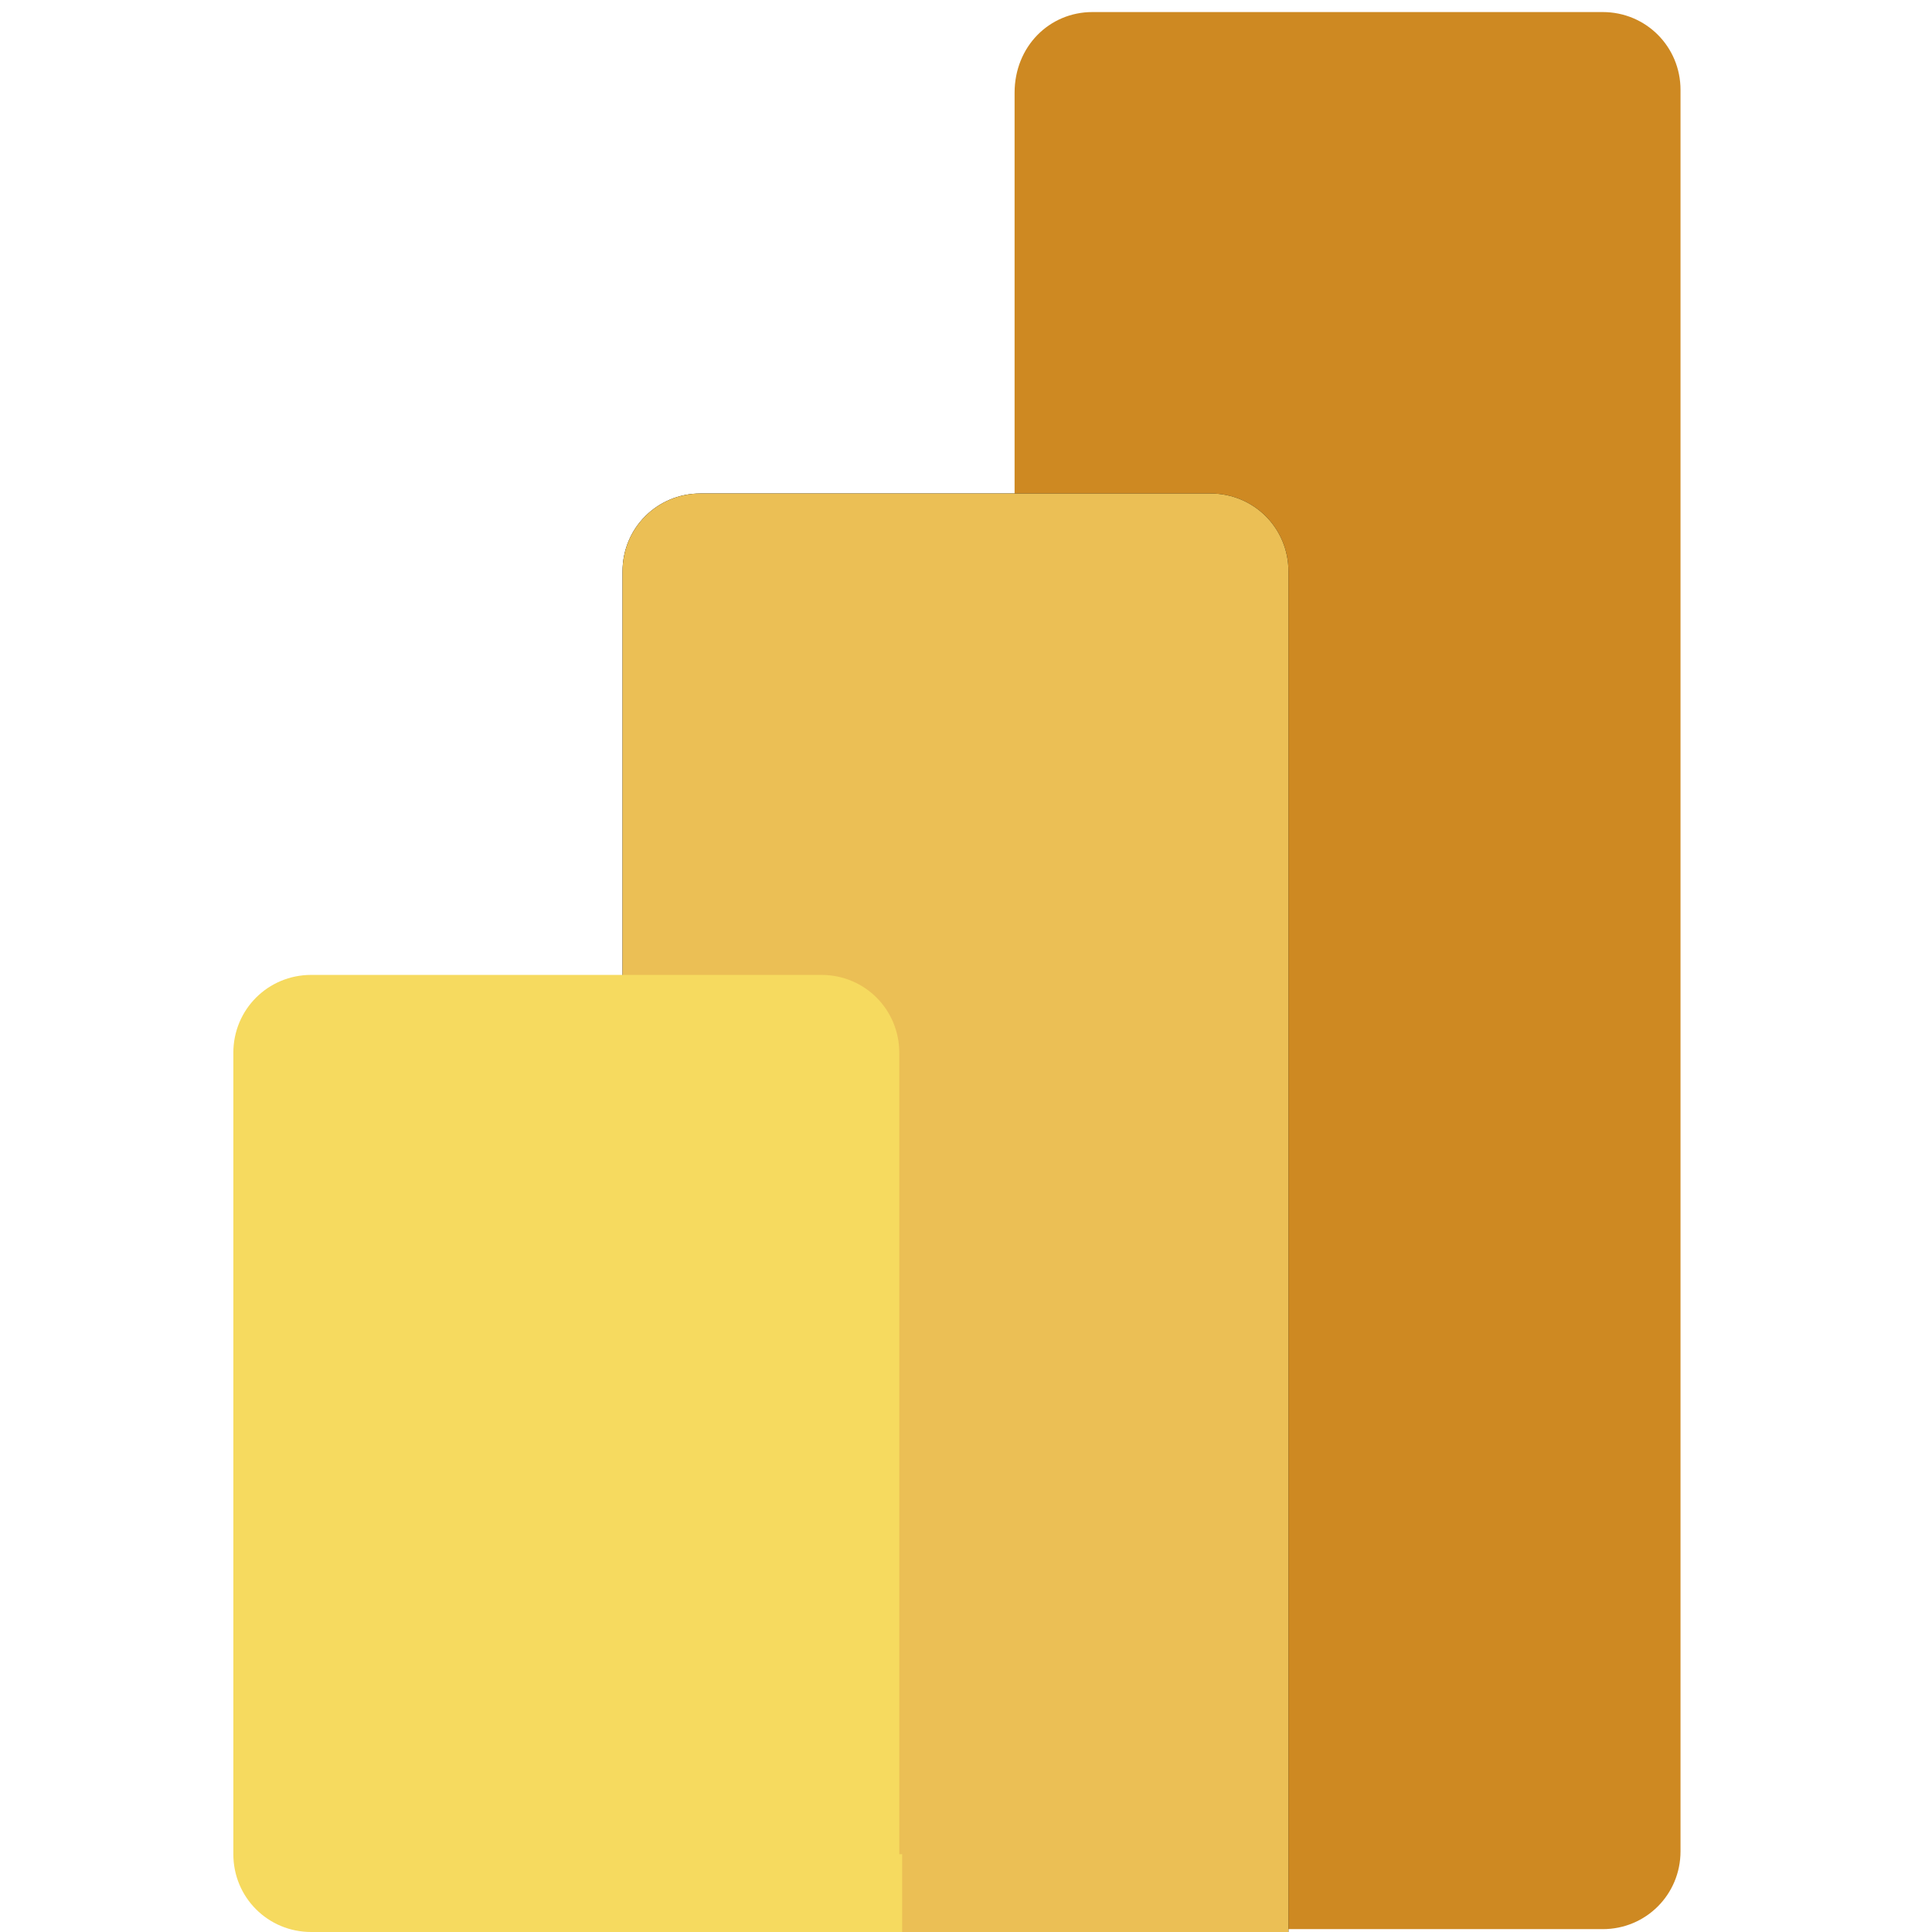 <svg width="54" height="54" viewBox="0 0 54 54" fill="none" xmlns="http://www.w3.org/2000/svg">
<g clip-path="url(#clip0_2420_1746)">
<path fill-rule="evenodd" clip-rule="evenodd" d="M30.534 0.337H44.796C46.005 0.337 46.971 1.304 46.971 2.513V51.744C46.971 52.953 46.005 53.92 44.796 53.92H30.534C29.325 53.92 28.358 52.953 28.358 51.744V2.593C28.358 1.304 29.325 0.337 30.534 0.337Z" fill="url(#paint0_linear_2420_1746)"/>
<path fill-rule="evenodd" clip-rule="evenodd" d="M36.013 51.825V54H33.837H19.575C18.366 54 17.399 53.033 17.399 51.825L17.4 15.969C17.4 14.76 18.367 13.793 19.576 13.793H33.837C35.046 13.793 36.013 14.76 36.013 15.969L36.013 51.825Z" fill="#010101"/>
<path fill-rule="evenodd" clip-rule="evenodd" d="M36.013 51.825V54H33.837H19.575C18.366 54 17.399 53.033 17.399 51.825L17.4 15.969C17.4 14.76 18.367 13.793 19.576 13.793H33.837C35.046 13.793 36.013 14.76 36.013 15.969L36.013 51.825Z" fill="url(#paint1_linear_2420_1746)"/>
<path fill-rule="evenodd" clip-rule="evenodd" d="M25.216 51.825V54H22.96H8.698C7.489 54 6.522 53.033 6.522 51.825V29.425C6.522 28.216 7.489 27.249 8.698 27.249H22.96C24.169 27.249 25.135 28.216 25.135 29.425V51.825H25.216Z" fill="url(#paint2_linear_2420_1746)"/>
</g>
<defs>
<linearGradient id="paint0_linear_2420_1746" x1="-331.43" y1="-403.309" x2="-331.43" y2="-403.309" gradientUnits="userSpaceOnUse">
<stop stop-color="#EABB1E"/>
<stop offset="1" stop-color="#B15726"/>
</linearGradient>
<linearGradient id="paint1_linear_2420_1746" x1="-330.946" y1="-403.591" x2="-330.946" y2="-403.591" gradientUnits="userSpaceOnUse">
<stop stop-color="#F8E483"/>
<stop offset="1" stop-color="#DD9927"/>
</linearGradient>
<linearGradient id="paint2_linear_2420_1746" x1="-330.485" y1="-404.157" x2="-330.485" y2="-404.157" gradientUnits="userSpaceOnUse">
<stop stop-color="#F8E58A"/>
<stop offset="1" stop-color="#F4CE34"/>
</linearGradient>
<clipPath id="clip0_2420_1746">
<rect width="54" height="54" fill="white"/>
</clipPath>
</defs>
</svg>
